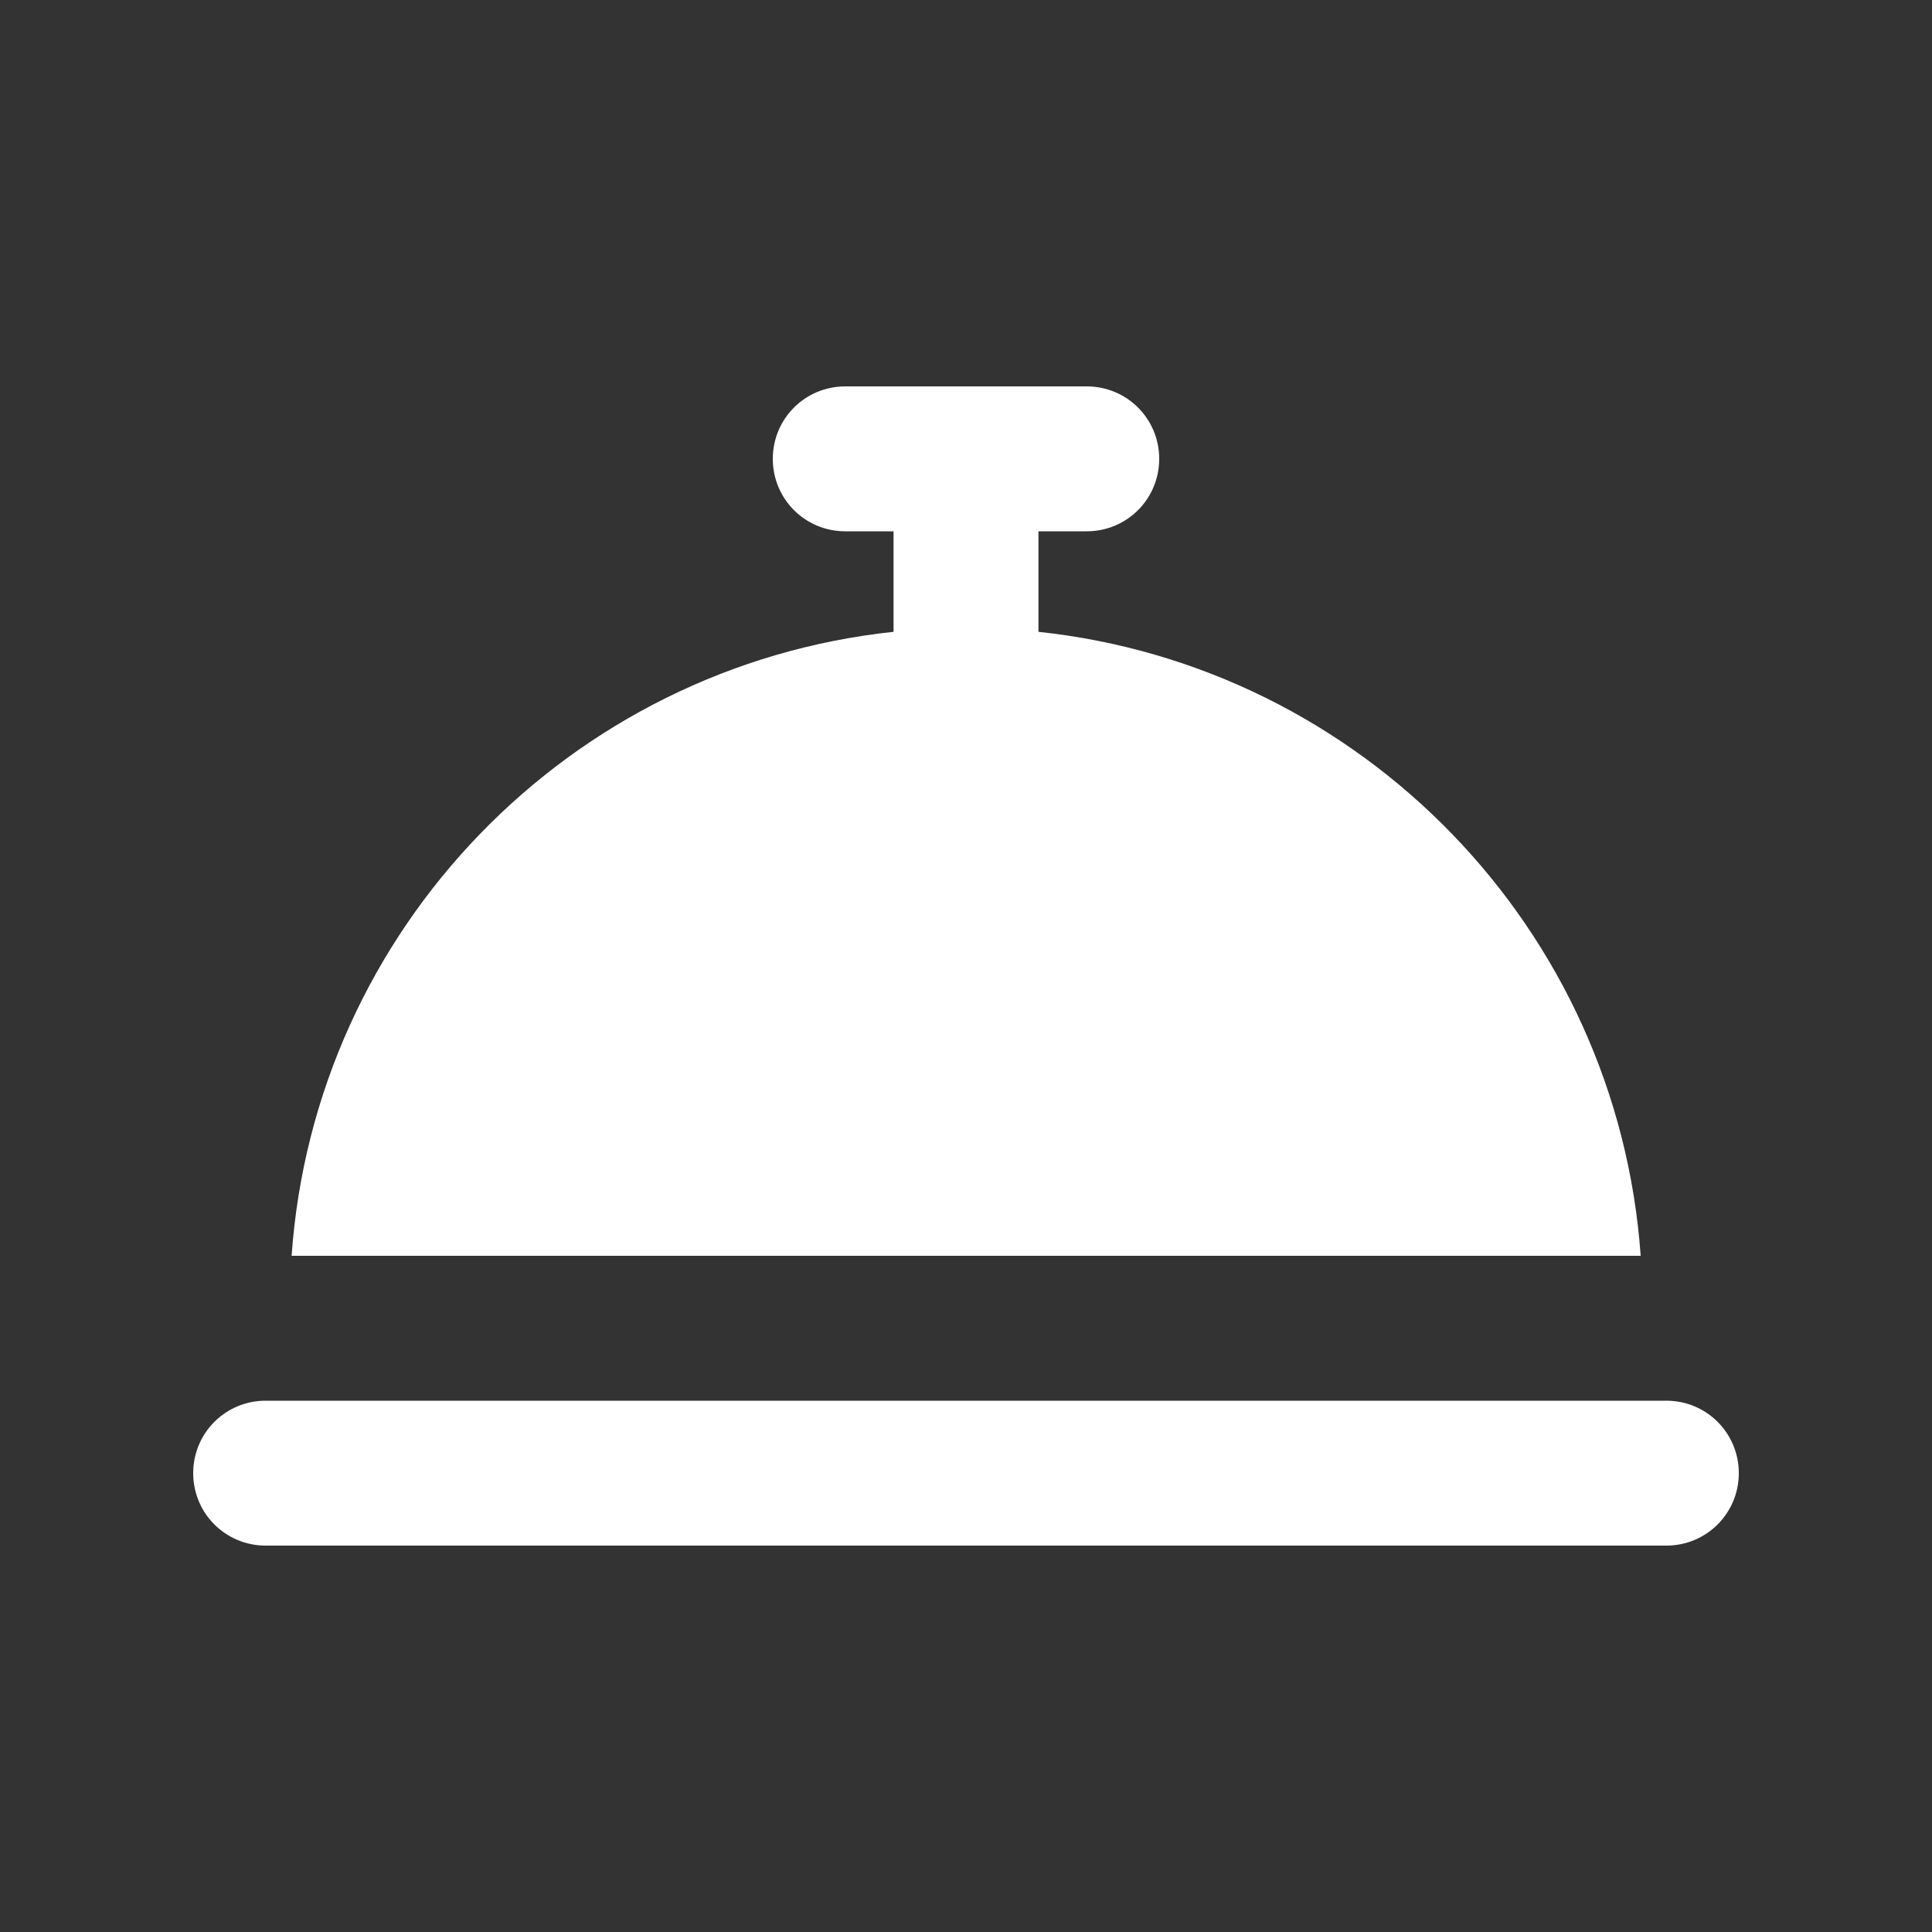 <svg width="66" height="66" viewBox="0 0 66 66" fill="none" xmlns="http://www.w3.org/2000/svg">
<rect x="0" y="0" width="66" height="66" fill="#333333" stroke="none"/>
<path d="M28.875 13.2C27.503 13.2 26.4 14.303 26.4 15.675C26.4 17.047 27.503 18.15 28.875 18.15H30.525V21.584C19.47 22.76 10.746 31.732 9.962 42.9H56.048C55.255 31.732 46.53 22.76 35.475 21.584V18.15H37.125C38.497 18.15 39.6 17.047 39.6 15.675C39.6 14.303 38.497 13.2 37.125 13.2H28.875ZM9.075 47.85C7.704 47.85 6.6 48.953 6.6 50.325C6.6 51.697 7.704 52.8 9.075 52.8H56.925C58.297 52.8 59.4 51.697 59.4 50.325C59.4 48.953 58.297 47.85 56.925 47.85H9.075Z" fill="white"/>
</svg>
